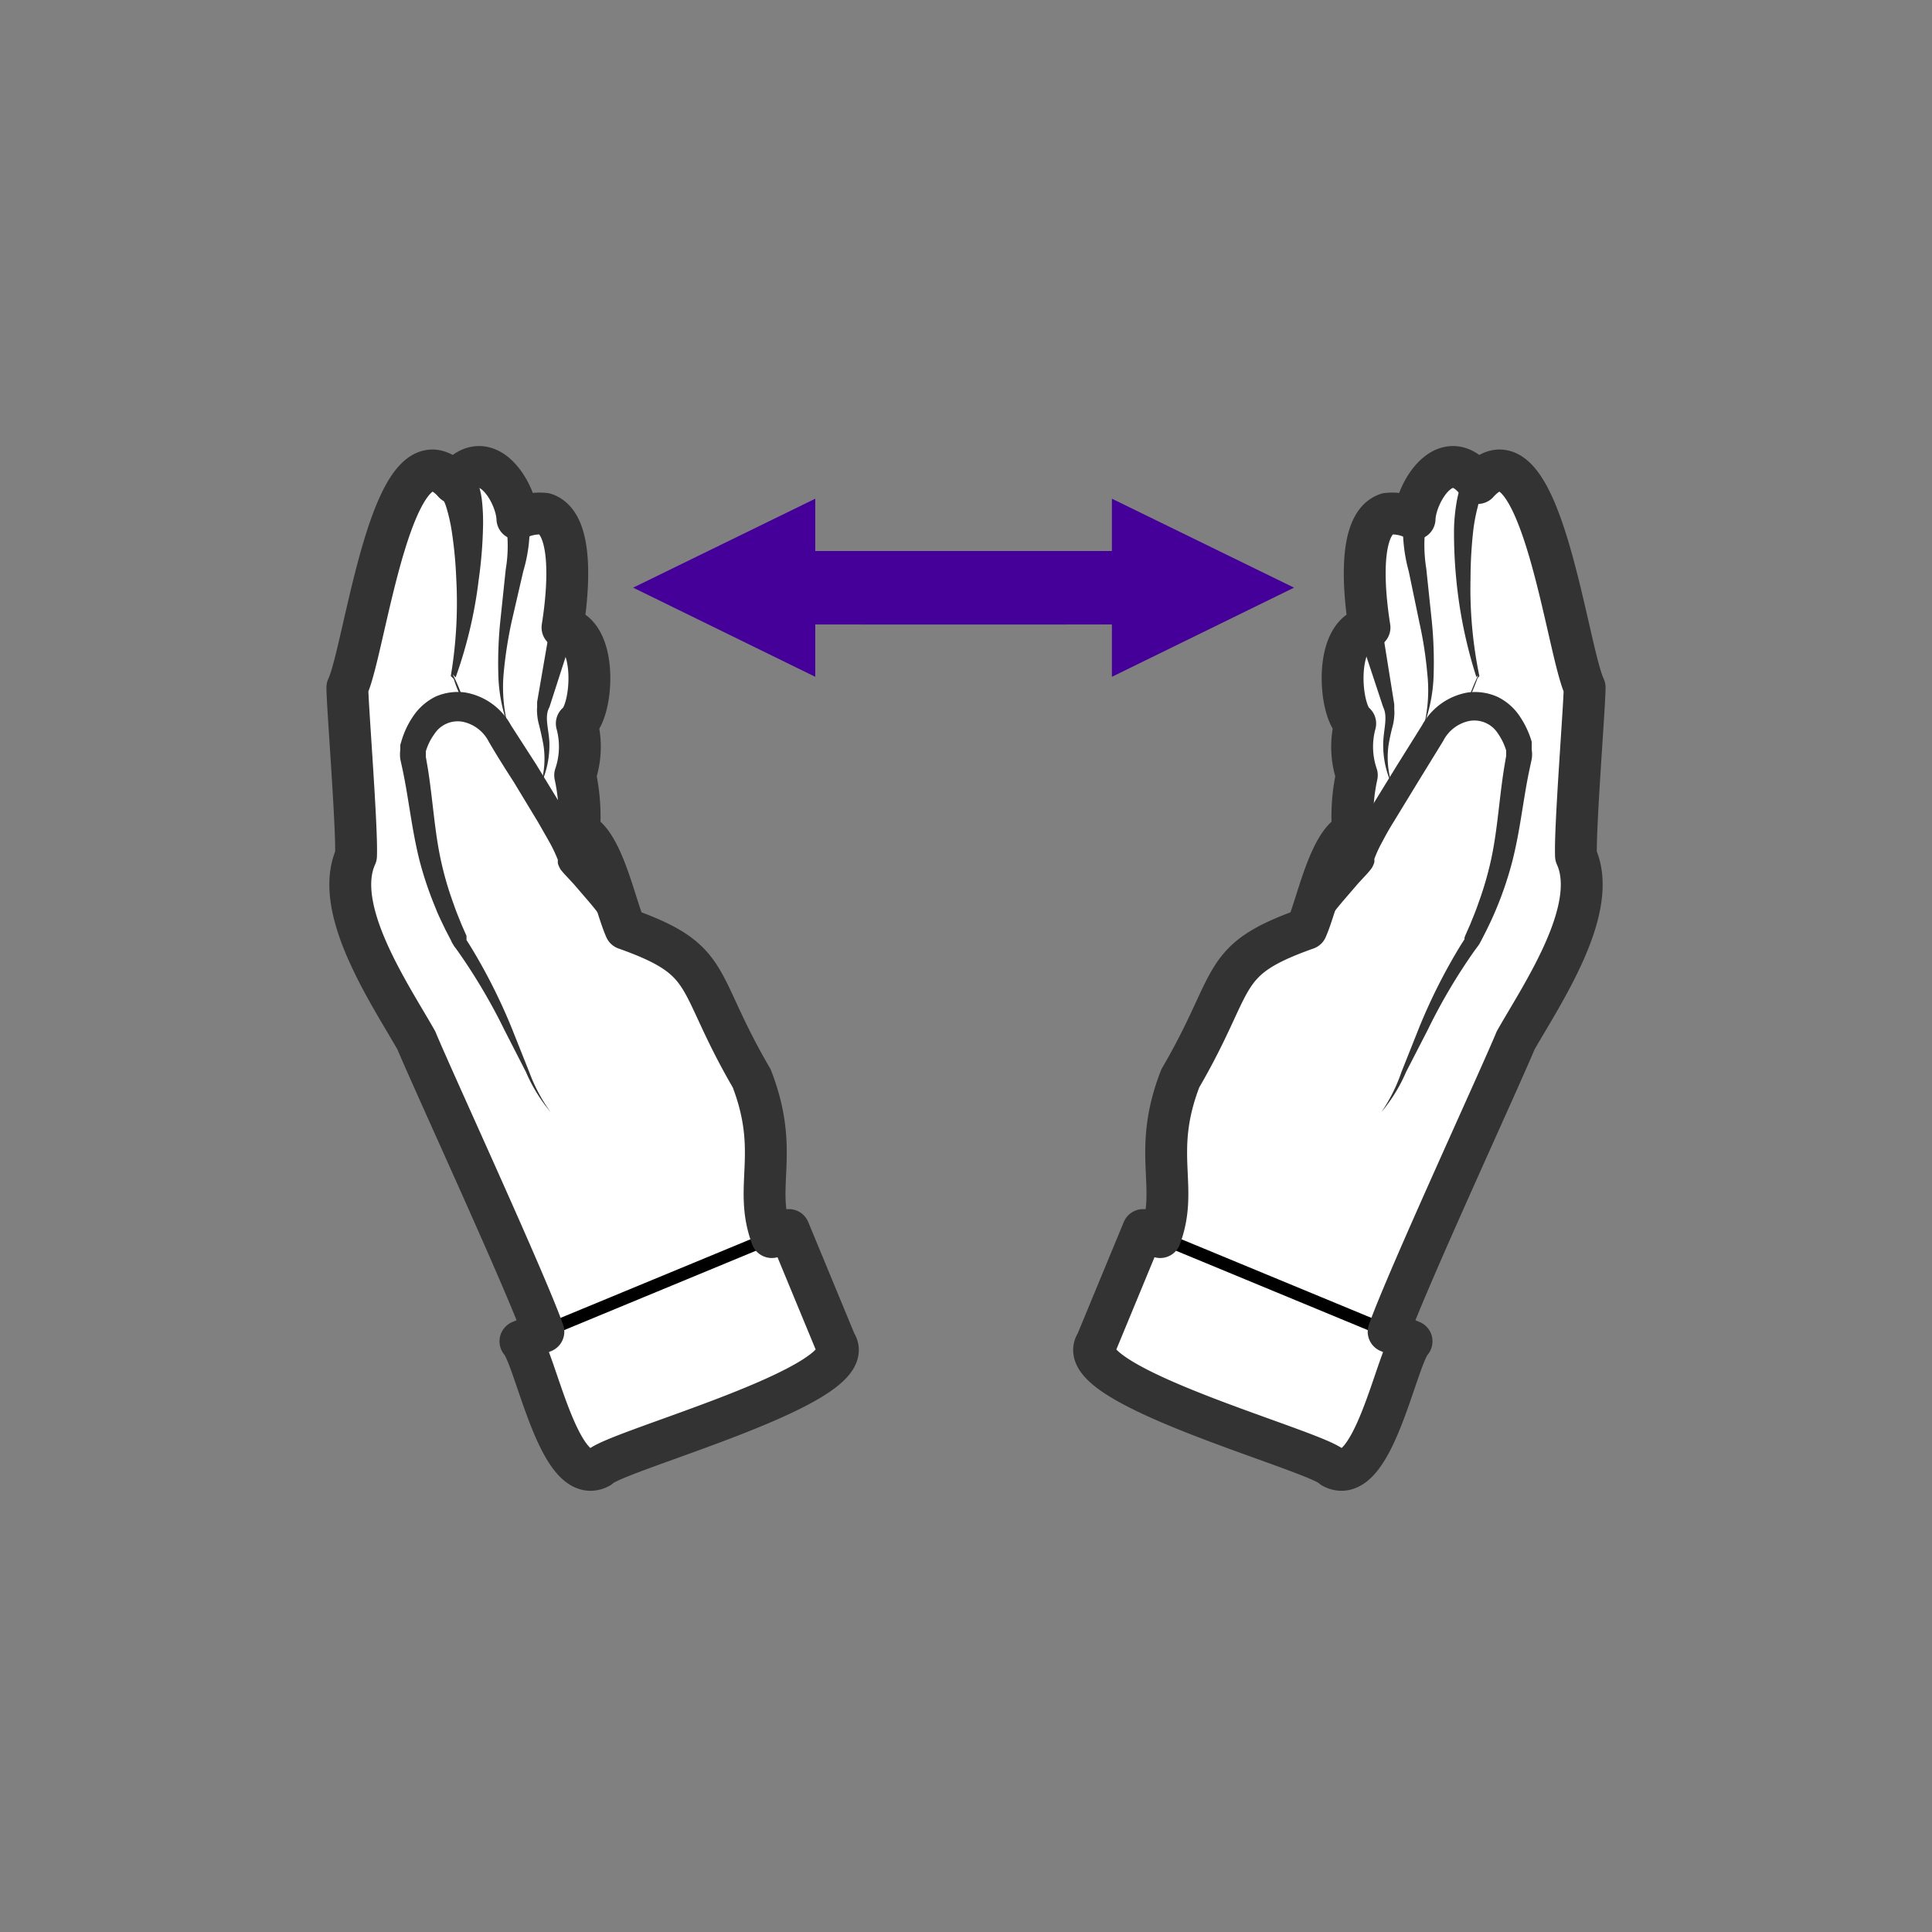 <?xml version="1.0" encoding="utf-8"?>
<svg id="Layer_1" data-name="Layer 1" xmlns="http://www.w3.org/2000/svg" width="96" height="96" viewBox="0 0 96 96"><rect x="0" y="0" width="96" height="96" fill="#808080" stroke="none"/><defs><style>.cls-1{fill:#409;}.cls-2{fill:#fff;stroke:#000;stroke-miterlimit:10;stroke-width:0.63px;}.cls-3{fill:#333;}.cls-4{fill:none;stroke:#333;stroke-linecap:round;stroke-linejoin:round;stroke-width:2.08px;}</style></defs><polygon class="cls-1" points="53 27.38 40.51 27.38 40.51 24.78 31.46 29.2 40.51 33.63 40.51 31.03 53 31.03 53 27.38"/><polygon class="cls-1" points="42.76 31.03 55.25 31.03 55.25 33.63 64.3 29.2 55.25 24.78 55.25 27.38 42.76 27.38 42.76 31.03"/><path class="cls-2" d="M38.41,61.45c-1-2.55.4-4.16-1.06-7.89-2.86-4.84-2-6.32-6.58-7.4.25-.46-.94-4.55-2-4.81a9.75,9.75,0,0,0-.2-2.85,4.38,4.38,0,0,0,.08-2.56c.79-.53,1.08-4.62-.71-4.77.13-.76.8-5.12-.88-5.65a2.37,2.37,0,0,0-1.36.25c-.09-1.19-1.44-4-3.14-1.78,0,0-1-1.16-1.76-.45-2.12,2.85-2.35,7.25-3.53,10.62,0,.86.49,7,.43,8.38s-.7,2.5.5,4.84c3,4.72,6.5,13.19,8.81,18.79"/><path class="cls-3" d="M26.3,25.61A7.68,7.68,0,0,1,26,28.39l-.58,2.51a21.29,21.29,0,0,0-.39,2.52A7.74,7.74,0,0,0,25.22,36a7.92,7.92,0,0,1-.46-2.55,20.39,20.39,0,0,1,.1-2.59l.27-2.57a7,7,0,0,0,0-2.33v-.06a.62.62,0,0,1,.42-.76.61.61,0,0,1,.75.42A.29.29,0,0,1,26.3,25.61Z"/><path class="cls-3" d="M23,23.09a1.6,1.6,0,0,1,.35.28c.06.05.11.11.16.16s.05.08.07.13a2,2,0,0,1,.21.47,4,4,0,0,1,.16.76A9.94,9.94,0,0,1,24,26.23a21.74,21.74,0,0,1-.21,2.55,22.21,22.21,0,0,1-1.15,4.88l-.15-.16a8.4,8.4,0,0,1,.58,1.43,5.5,5.5,0,0,1-.52-1.19l-.15-.15a22,22,0,0,0,.27-4.86,20.84,20.84,0,0,0-.23-2.38,8.33,8.33,0,0,0-.25-1.1,2.26,2.26,0,0,0-.17-.43c0-.07-.05,0-.07-.07s0,0,0,0a.21.21,0,0,0,0,.06.2.2,0,0,0,.12.08A1,1,0,1,1,23,23.09h0Z"/><path class="cls-3" d="M27.36,55.26a8,8,0,0,1-1.23-2l-1.06-2.07a28.92,28.92,0,0,0-2.33-3.94l-.17-.23-.11-.18-.06-.13-.27-.52c-.17-.36-.35-.71-.49-1.08a17.69,17.69,0,0,1-.77-2.26c-.4-1.54-.55-3.11-.86-4.58l-.12-.55a1.89,1.89,0,0,1,0-.47v-.15l0-.09.05-.16a4.31,4.31,0,0,1,.57-1.23,2.89,2.89,0,0,1,1.12-1,2.72,2.72,0,0,1,1.49-.21,3.21,3.21,0,0,1,2.27,1.63l1.25,1.94,1.22,2c.2.33.4.68.59,1A5.68,5.68,0,0,1,29,42.32l0,.12v0l0,0,.12.14.39.45.74.91a16.71,16.71,0,0,1,1.38,2,.6.6,0,0,1-.21.83.59.59,0,0,1-.83-.2h0a19.26,19.26,0,0,0-1.34-1.78l-.74-.86-.39-.42a3.73,3.73,0,0,1-.26-.3,1.23,1.23,0,0,1-.14-.31,1,1,0,0,1,0-.17v0a6.9,6.9,0,0,0-.41-.87c-.18-.32-.37-.65-.57-1l-1.21-2c-.42-.65-.83-1.3-1.24-2a1.88,1.88,0,0,0-1.32-1,1.38,1.38,0,0,0-1.39.62,2.81,2.81,0,0,0-.42.85l0,.12v.06h0s0,0,0,.1l.1.58c.25,1.57.33,3.11.65,4.57a16.18,16.18,0,0,0,.63,2.16c.12.36.27.71.41,1.06l.23.52,0,.14a.43.43,0,0,1,0,.07l.16.25a28.22,28.22,0,0,1,2.11,4.18l.86,2.16A8.24,8.24,0,0,0,27.36,55.26Z"/><path class="cls-2" d="M25.91,66.63c.8.87,1.87,7.29,3.92,6.27l11.09-4.6c2.16-.69-1.6-6-1.67-7.19Z"/><path class="cls-3" d="M28.54,31.29,27.3,35.14c-.28.49,0,1.16,0,1.86a4.64,4.64,0,0,1-.44,2A4.42,4.42,0,0,0,27,37c-.06-.32-.13-.64-.22-1a2.54,2.54,0,0,1-.09-.54,1.84,1.84,0,0,1,0-.33l0-.25L27.36,31v0a.61.61,0,0,1,1.2.2A.29.29,0,0,1,28.54,31.29Z"/><path class="cls-4" d="M22.57,24c1.56-2.11,3.1.5,3.14,1.78a2.46,2.46,0,0,1,1.36-.25c1.68.55,1,4.88.88,5.65,1.8.22,1.51,4.18.71,4.77a4.41,4.41,0,0,1-.08,2.57,9.67,9.67,0,0,1,.19,2.84c1.17.44,1.79,3.63,2.31,4.79,4.46,1.58,3.38,2.48,6.27,7.43,1.44,3.71.06,5.39,1,7.89l.85-.35,2.32,5.61c1.43,2.09-11,5.36-11.74,6.19-2,1.06-3.16-5.43-3.92-6.27L27,66.17c-.9-2.55-5.53-12.58-6.31-14.47-1.3-2.29-4.2-6.53-3-9.17.06-1.37-.43-7.51-.43-8.37C18.16,32.26,19.5,20.58,22.57,24Z"/><path class="cls-2" d="M57.59,61.45c1-2.55-.4-4.16,1.06-7.89,2.86-4.84,2-6.32,6.58-7.4-.25-.46.94-4.55,2-4.81a9.75,9.75,0,0,1,.2-2.85,4.38,4.38,0,0,1-.08-2.56c-.79-.53-1.08-4.62.71-4.77-.13-.76-.8-5.12.88-5.65a2.37,2.37,0,0,1,1.36.25c.09-1.19,1.44-4,3.14-1.78,0,0,1-1.16,1.76-.45,2.12,2.85,2.35,7.25,3.53,10.62,0,.86-.49,7-.43,8.38s.7,2.5-.5,4.84c-3,4.72-6.5,13.19-8.81,18.79"/><path class="cls-3" d="M70.87,25.91a7.35,7.35,0,0,0,0,2.34l.27,2.56a20.55,20.55,0,0,1,.1,2.6A7.92,7.92,0,0,1,70.77,36a7.48,7.48,0,0,0,.15-2.54,19.41,19.41,0,0,0-.39-2.52L70,28.39a7.93,7.93,0,0,1-.26-2.78.62.62,0,0,1,.7-.51.62.62,0,0,1,.51.67.24.24,0,0,1,0,.08Z"/><path class="cls-3" d="M73.69,24.53s0-.07,0,0-.06.07-.09.15a2.27,2.27,0,0,0-.17.5,8.82,8.82,0,0,0-.22,1.14,21.68,21.68,0,0,0-.14,2.42,21.45,21.45,0,0,0,.44,4.86l-.09.09a10.5,10.5,0,0,1-.53,1.24,13.74,13.74,0,0,1,.56-1.38l-.09.09a23.11,23.11,0,0,1-1-4.87,23.6,23.6,0,0,1-.11-2.52A9.32,9.32,0,0,1,72.37,25a5.47,5.47,0,0,1,.16-.7,1.55,1.55,0,0,1,.62-.82.61.61,0,0,1,.82.28.61.61,0,0,1-.28.81Z"/><path class="cls-3" d="M68.64,55.26a8.24,8.24,0,0,0,1-2l.86-2.16a28.22,28.22,0,0,1,2.11-4.18l.16-.25s0,0,0-.08l.05-.13.23-.52c.14-.35.29-.7.41-1.06a16.63,16.63,0,0,0,.63-2.16c.32-1.47.4-3,.65-4.57l.1-.59c0-.14,0-.11,0-.09h0v-.06l0-.12a3,3,0,0,0-.42-.86,1.39,1.39,0,0,0-1.39-.61,1.88,1.88,0,0,0-1.32,1l-1.23,2-1.22,2c-.2.32-.39.65-.57,1a6.06,6.06,0,0,0-.4.86v0a.94.94,0,0,1,0,.16,1.09,1.09,0,0,1-.14.31,3.88,3.88,0,0,1-.26.31l-.39.42-.74.86a18,18,0,0,0-1.34,1.78h0a.61.61,0,0,1-1-.63,15.22,15.22,0,0,1,1.38-2l.75-.92.38-.44.12-.14,0,0v0l0-.11a5.48,5.48,0,0,1,.54-1.24c.19-.35.39-.7.59-1l1.23-2,1.25-2a3.21,3.21,0,0,1,2.27-1.63,2.74,2.74,0,0,1,1.49.22,2.81,2.81,0,0,1,1.12,1,4.45,4.45,0,0,1,.57,1.23l0,.16,0,.08,0,.15a1.47,1.47,0,0,1,0,.47l-.12.56c-.31,1.47-.45,3-.86,4.58a17.5,17.5,0,0,1-.76,2.25c-.15.37-.32.73-.49,1.08l-.27.53-.07.13a1,1,0,0,1-.11.17l-.17.23a28.44,28.44,0,0,0-2.33,3.95l-1.06,2.06A8,8,0,0,1,68.64,55.26Z"/><path class="cls-2" d="M70.09,66.63c-.8.87-1.87,7.29-3.92,6.27L55.08,68.3c-2.16-.69,1.6-6,1.67-7.19Z"/><path class="cls-3" d="M68.64,31,69.28,35l0,.25a1.66,1.66,0,0,1,0,.32,2.63,2.63,0,0,1-.09.55A9.6,9.6,0,0,0,69,37,4.39,4.39,0,0,0,69.17,39a4.61,4.61,0,0,1-.44-2c0-.7.25-1.36,0-1.86L67.46,31.3a.61.61,0,1,1,1.12-.47l0,.09a.29.29,0,0,1,0,.09Z"/><path class="cls-4" d="M73.43,24c-1.56-2.11-3.1.5-3.14,1.78a2.46,2.46,0,0,0-1.36-.25c-1.68.55-1,4.88-.88,5.65-1.8.22-1.51,4.18-.71,4.77a4.41,4.41,0,0,0,.08,2.57,9.67,9.67,0,0,0-.19,2.84c-1.17.44-1.79,3.63-2.31,4.79-4.46,1.58-3.38,2.48-6.27,7.43-1.44,3.71-.06,5.39-1,7.89l-.85-.35-2.32,5.61c-1.43,2.09,11,5.36,11.74,6.19,2,1.06,3.16-5.43,3.92-6.27L69,66.17c.9-2.55,5.53-12.58,6.31-14.47,1.3-2.29,4.2-6.53,3-9.17-.06-1.37.43-7.51.43-8.37C77.84,32.26,76.5,20.58,73.43,24Z"/></svg>
